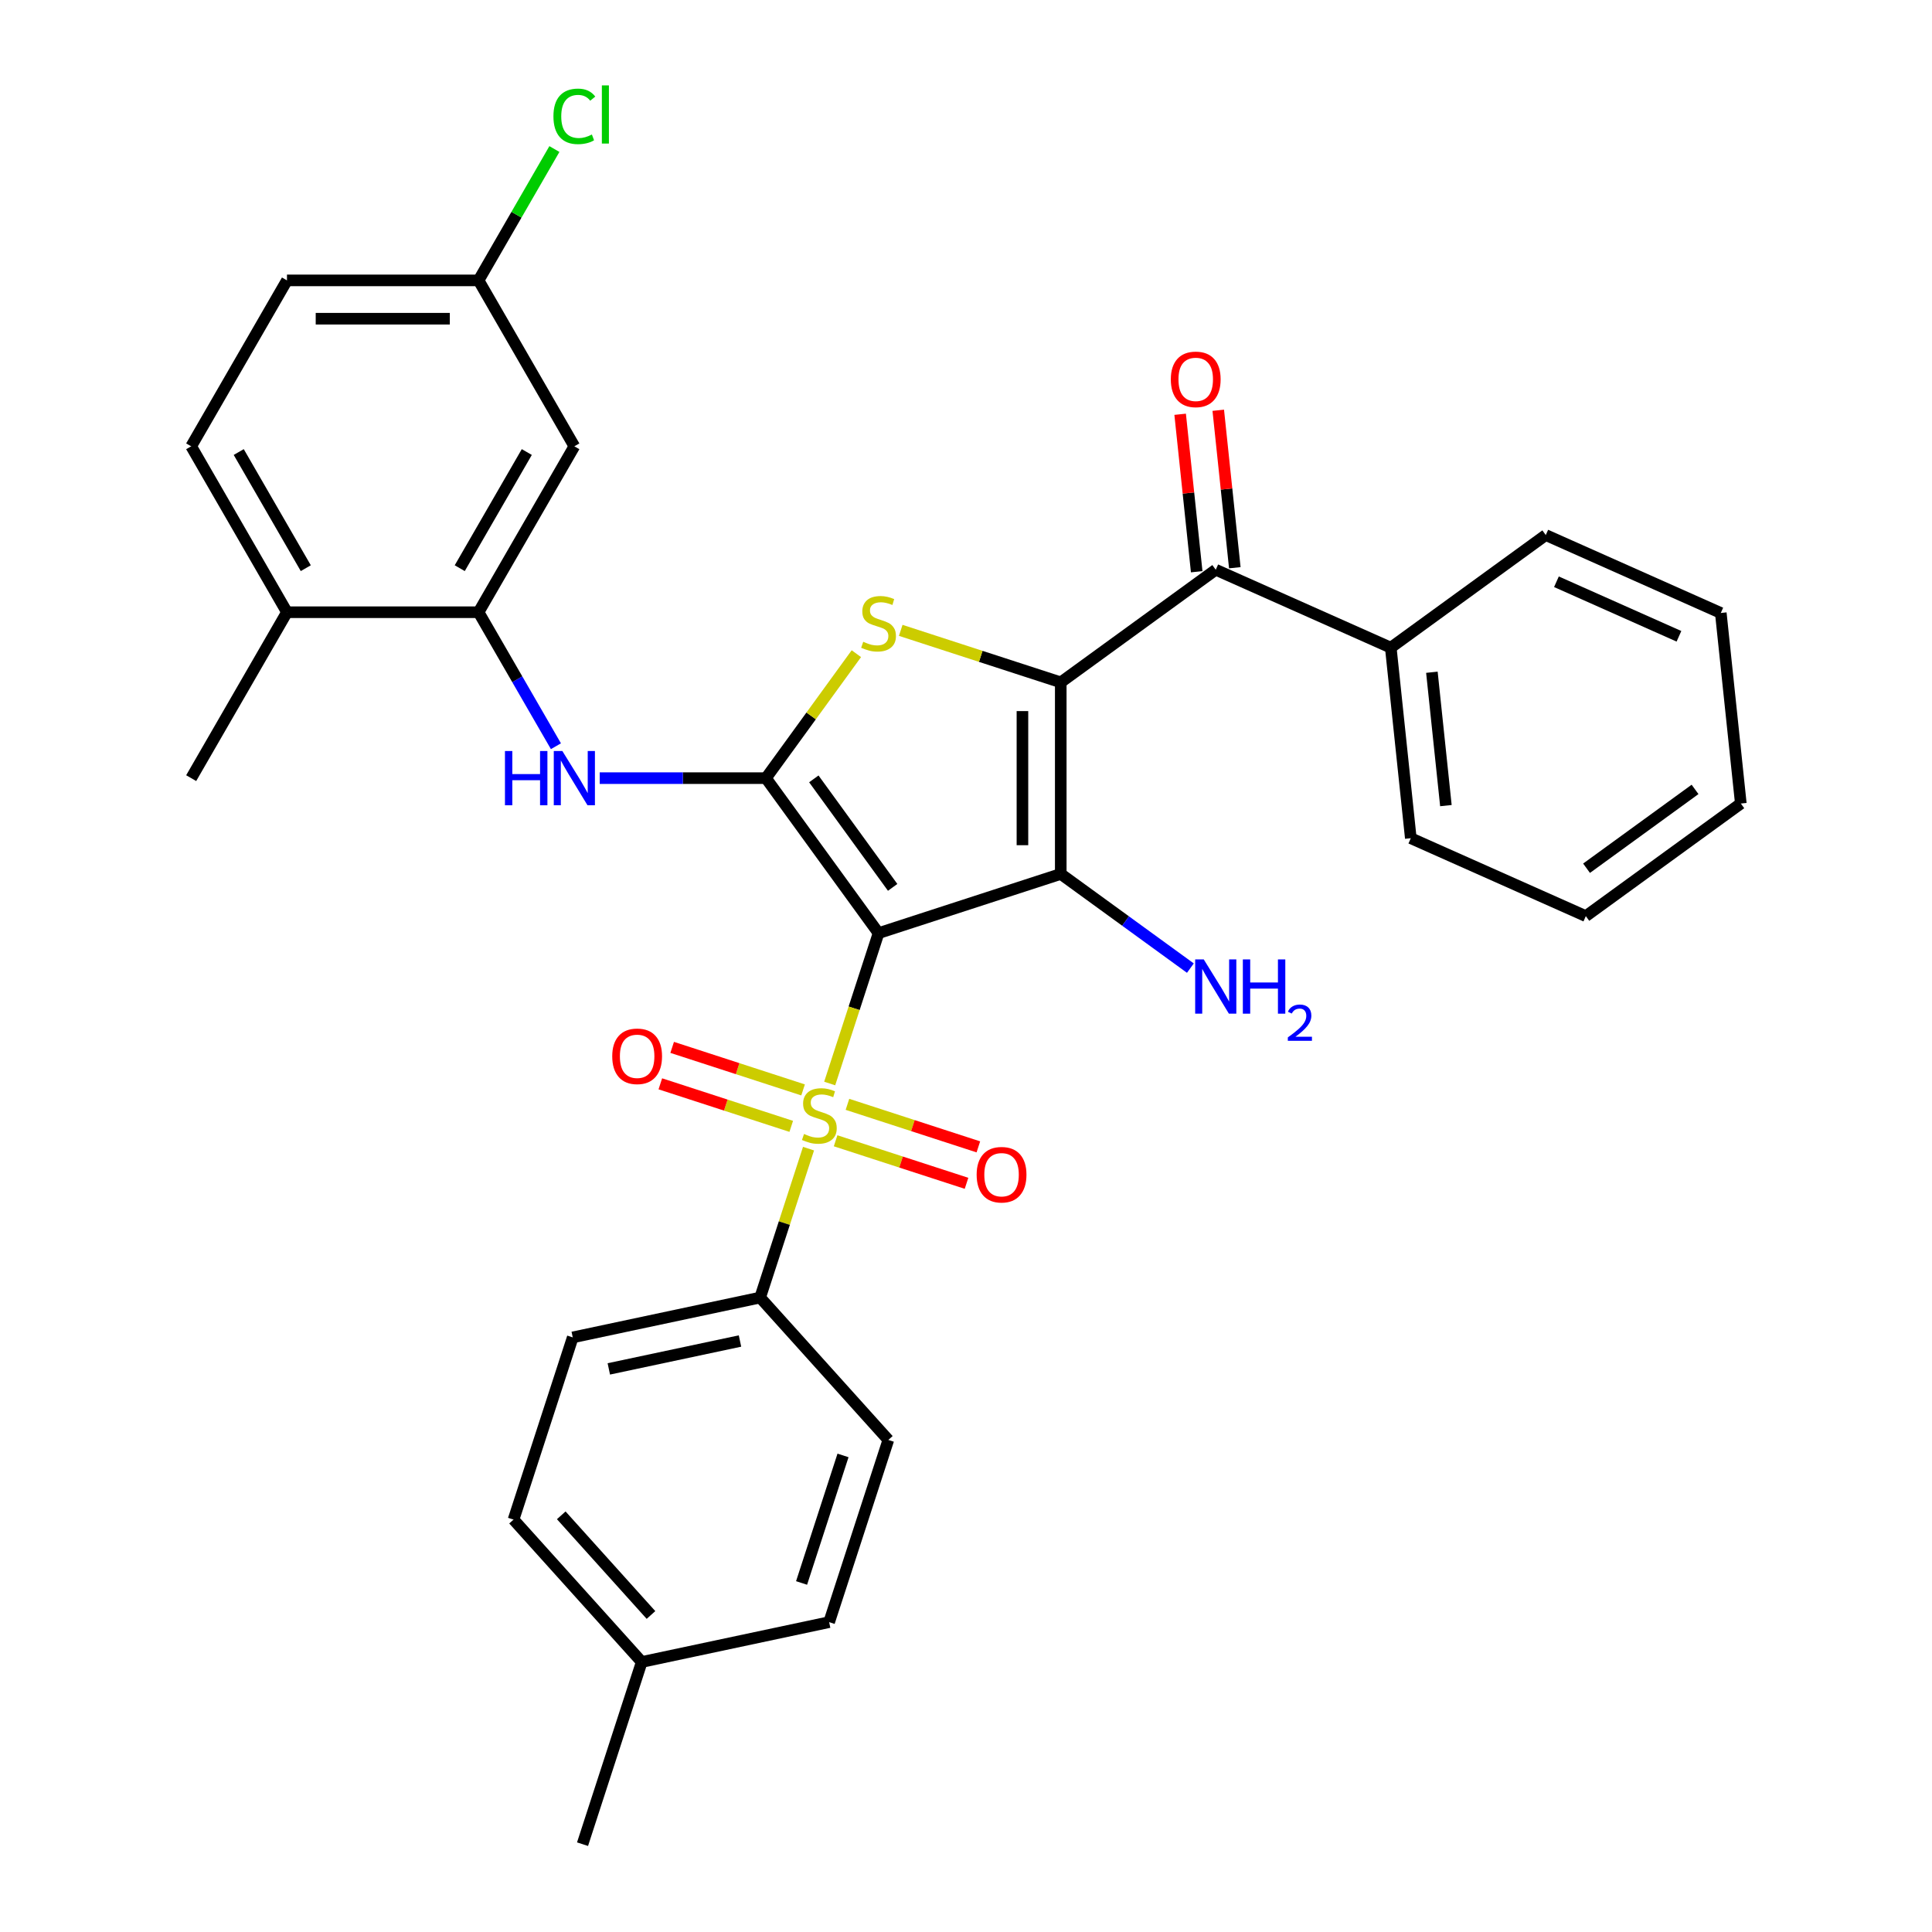 <?xml version='1.0' encoding='iso-8859-1'?>
<svg version='1.1' baseProfile='full'
              xmlns='http://www.w3.org/2000/svg'
                      xmlns:rdkit='http://www.rdkit.org/xml'
                      xmlns:xlink='http://www.w3.org/1999/xlink'
                  xml:space='preserve'
width='1000px' height='1000px' viewBox='0 0 1000 1000'>
<!-- END OF HEADER -->
<rect style='opacity:1.0;fill:#FFFFFF;stroke:none' width='1000' height='1000' x='0' y='0'> </rect>
<path class='bond-1' d='M 454.735,482.992 L 549.046,452.348' style='fill:none;fill-rule:evenodd;stroke:#000000;stroke-width:6px;stroke-linecap:butt;stroke-linejoin:miter;stroke-opacity:1' />
<path class='bond-2' d='M 454.735,482.992 L 442.091,521.907' style='fill:none;fill-rule:evenodd;stroke:#000000;stroke-width:6px;stroke-linecap:butt;stroke-linejoin:miter;stroke-opacity:1' />
<path class='bond-2' d='M 442.091,521.907 L 429.447,560.821' style='fill:none;fill-rule:evenodd;stroke:#CCCC00;stroke-width:6px;stroke-linecap:butt;stroke-linejoin:miter;stroke-opacity:1' />
<path class='bond-3' d='M 454.735,482.992 L 396.448,402.766' style='fill:none;fill-rule:evenodd;stroke:#000000;stroke-width:6px;stroke-linecap:butt;stroke-linejoin:miter;stroke-opacity:1' />
<path class='bond-3' d='M 462.037,459.3 L 421.236,403.143' style='fill:none;fill-rule:evenodd;stroke:#000000;stroke-width:6px;stroke-linecap:butt;stroke-linejoin:miter;stroke-opacity:1' />
<path class='bond-0' d='M 549.046,353.184 L 549.046,452.348' style='fill:none;fill-rule:evenodd;stroke:#000000;stroke-width:6px;stroke-linecap:butt;stroke-linejoin:miter;stroke-opacity:1' />
<path class='bond-0' d='M 529.213,368.059 L 529.213,437.474' style='fill:none;fill-rule:evenodd;stroke:#000000;stroke-width:6px;stroke-linecap:butt;stroke-linejoin:miter;stroke-opacity:1' />
<path class='bond-5' d='M 549.046,353.184 L 629.272,294.897' style='fill:none;fill-rule:evenodd;stroke:#000000;stroke-width:6px;stroke-linecap:butt;stroke-linejoin:miter;stroke-opacity:1' />
<path class='bond-32' d='M 549.046,353.184 L 507.632,339.728' style='fill:none;fill-rule:evenodd;stroke:#000000;stroke-width:6px;stroke-linecap:butt;stroke-linejoin:miter;stroke-opacity:1' />
<path class='bond-32' d='M 507.632,339.728 L 466.218,326.272' style='fill:none;fill-rule:evenodd;stroke:#CCCC00;stroke-width:6px;stroke-linecap:butt;stroke-linejoin:miter;stroke-opacity:1' />
<path class='bond-12' d='M 549.046,452.348 L 582.594,476.722' style='fill:none;fill-rule:evenodd;stroke:#000000;stroke-width:6px;stroke-linecap:butt;stroke-linejoin:miter;stroke-opacity:1' />
<path class='bond-12' d='M 582.594,476.722 L 616.142,501.097' style='fill:none;fill-rule:evenodd;stroke:#0000FF;stroke-width:6px;stroke-linecap:butt;stroke-linejoin:miter;stroke-opacity:1' />
<path class='bond-8' d='M 418.492,594.537 L 405.97,633.075' style='fill:none;fill-rule:evenodd;stroke:#CCCC00;stroke-width:6px;stroke-linecap:butt;stroke-linejoin:miter;stroke-opacity:1' />
<path class='bond-8' d='M 405.97,633.075 L 393.448,671.613' style='fill:none;fill-rule:evenodd;stroke:#000000;stroke-width:6px;stroke-linecap:butt;stroke-linejoin:miter;stroke-opacity:1' />
<path class='bond-9' d='M 415.673,564.14 L 381.794,553.132' style='fill:none;fill-rule:evenodd;stroke:#CCCC00;stroke-width:6px;stroke-linecap:butt;stroke-linejoin:miter;stroke-opacity:1' />
<path class='bond-9' d='M 381.794,553.132 L 347.914,542.124' style='fill:none;fill-rule:evenodd;stroke:#FF0000;stroke-width:6px;stroke-linecap:butt;stroke-linejoin:miter;stroke-opacity:1' />
<path class='bond-9' d='M 409.544,583.002 L 375.665,571.994' style='fill:none;fill-rule:evenodd;stroke:#CCCC00;stroke-width:6px;stroke-linecap:butt;stroke-linejoin:miter;stroke-opacity:1' />
<path class='bond-9' d='M 375.665,571.994 L 341.785,560.986' style='fill:none;fill-rule:evenodd;stroke:#FF0000;stroke-width:6px;stroke-linecap:butt;stroke-linejoin:miter;stroke-opacity:1' />
<path class='bond-10' d='M 432.511,590.465 L 466.39,601.473' style='fill:none;fill-rule:evenodd;stroke:#CCCC00;stroke-width:6px;stroke-linecap:butt;stroke-linejoin:miter;stroke-opacity:1' />
<path class='bond-10' d='M 466.39,601.473 L 500.27,612.481' style='fill:none;fill-rule:evenodd;stroke:#FF0000;stroke-width:6px;stroke-linecap:butt;stroke-linejoin:miter;stroke-opacity:1' />
<path class='bond-10' d='M 438.639,571.603 L 472.519,582.611' style='fill:none;fill-rule:evenodd;stroke:#CCCC00;stroke-width:6px;stroke-linecap:butt;stroke-linejoin:miter;stroke-opacity:1' />
<path class='bond-10' d='M 472.519,582.611 L 506.398,593.619' style='fill:none;fill-rule:evenodd;stroke:#FF0000;stroke-width:6px;stroke-linecap:butt;stroke-linejoin:miter;stroke-opacity:1' />
<path class='bond-4' d='M 396.448,402.766 L 419.85,370.556' style='fill:none;fill-rule:evenodd;stroke:#000000;stroke-width:6px;stroke-linecap:butt;stroke-linejoin:miter;stroke-opacity:1' />
<path class='bond-4' d='M 419.85,370.556 L 443.252,338.346' style='fill:none;fill-rule:evenodd;stroke:#CCCC00;stroke-width:6px;stroke-linecap:butt;stroke-linejoin:miter;stroke-opacity:1' />
<path class='bond-6' d='M 396.448,402.766 L 353.431,402.766' style='fill:none;fill-rule:evenodd;stroke:#000000;stroke-width:6px;stroke-linecap:butt;stroke-linejoin:miter;stroke-opacity:1' />
<path class='bond-6' d='M 353.431,402.766 L 310.413,402.766' style='fill:none;fill-rule:evenodd;stroke:#0000FF;stroke-width:6px;stroke-linecap:butt;stroke-linejoin:miter;stroke-opacity:1' />
<path class='bond-14' d='M 639.134,293.86 L 634.85,253.108' style='fill:none;fill-rule:evenodd;stroke:#000000;stroke-width:6px;stroke-linecap:butt;stroke-linejoin:miter;stroke-opacity:1' />
<path class='bond-14' d='M 634.85,253.108 L 630.567,212.355' style='fill:none;fill-rule:evenodd;stroke:#FF0000;stroke-width:6px;stroke-linecap:butt;stroke-linejoin:miter;stroke-opacity:1' />
<path class='bond-14' d='M 619.409,295.933 L 615.126,255.181' style='fill:none;fill-rule:evenodd;stroke:#000000;stroke-width:6px;stroke-linecap:butt;stroke-linejoin:miter;stroke-opacity:1' />
<path class='bond-14' d='M 615.126,255.181 L 610.843,214.428' style='fill:none;fill-rule:evenodd;stroke:#FF0000;stroke-width:6px;stroke-linecap:butt;stroke-linejoin:miter;stroke-opacity:1' />
<path class='bond-15' d='M 629.272,294.897 L 719.863,335.231' style='fill:none;fill-rule:evenodd;stroke:#000000;stroke-width:6px;stroke-linecap:butt;stroke-linejoin:miter;stroke-opacity:1' />
<path class='bond-7' d='M 287.746,386.245 L 267.724,351.566' style='fill:none;fill-rule:evenodd;stroke:#0000FF;stroke-width:6px;stroke-linecap:butt;stroke-linejoin:miter;stroke-opacity:1' />
<path class='bond-7' d='M 267.724,351.566 L 247.702,316.888' style='fill:none;fill-rule:evenodd;stroke:#000000;stroke-width:6px;stroke-linecap:butt;stroke-linejoin:miter;stroke-opacity:1' />
<path class='bond-11' d='M 247.702,316.888 L 297.284,231.009' style='fill:none;fill-rule:evenodd;stroke:#000000;stroke-width:6px;stroke-linecap:butt;stroke-linejoin:miter;stroke-opacity:1' />
<path class='bond-11' d='M 237.963,294.089 L 272.671,233.974' style='fill:none;fill-rule:evenodd;stroke:#000000;stroke-width:6px;stroke-linecap:butt;stroke-linejoin:miter;stroke-opacity:1' />
<path class='bond-13' d='M 247.702,316.888 L 148.538,316.888' style='fill:none;fill-rule:evenodd;stroke:#000000;stroke-width:6px;stroke-linecap:butt;stroke-linejoin:miter;stroke-opacity:1' />
<path class='bond-16' d='M 393.448,671.613 L 296.451,692.231' style='fill:none;fill-rule:evenodd;stroke:#000000;stroke-width:6px;stroke-linecap:butt;stroke-linejoin:miter;stroke-opacity:1' />
<path class='bond-16' d='M 383.022,694.105 L 315.124,708.537' style='fill:none;fill-rule:evenodd;stroke:#000000;stroke-width:6px;stroke-linecap:butt;stroke-linejoin:miter;stroke-opacity:1' />
<path class='bond-17' d='M 393.448,671.613 L 459.802,745.307' style='fill:none;fill-rule:evenodd;stroke:#000000;stroke-width:6px;stroke-linecap:butt;stroke-linejoin:miter;stroke-opacity:1' />
<path class='bond-19' d='M 297.284,231.009 L 247.702,145.13' style='fill:none;fill-rule:evenodd;stroke:#000000;stroke-width:6px;stroke-linecap:butt;stroke-linejoin:miter;stroke-opacity:1' />
<path class='bond-18' d='M 148.538,316.888 L 98.956,231.009' style='fill:none;fill-rule:evenodd;stroke:#000000;stroke-width:6px;stroke-linecap:butt;stroke-linejoin:miter;stroke-opacity:1' />
<path class='bond-18' d='M 158.276,294.089 L 123.569,233.974' style='fill:none;fill-rule:evenodd;stroke:#000000;stroke-width:6px;stroke-linecap:butt;stroke-linejoin:miter;stroke-opacity:1' />
<path class='bond-25' d='M 148.538,316.888 L 98.956,402.766' style='fill:none;fill-rule:evenodd;stroke:#000000;stroke-width:6px;stroke-linecap:butt;stroke-linejoin:miter;stroke-opacity:1' />
<path class='bond-26' d='M 719.863,335.231 L 730.228,433.852' style='fill:none;fill-rule:evenodd;stroke:#000000;stroke-width:6px;stroke-linecap:butt;stroke-linejoin:miter;stroke-opacity:1' />
<path class='bond-26' d='M 741.142,347.951 L 748.397,416.985' style='fill:none;fill-rule:evenodd;stroke:#000000;stroke-width:6px;stroke-linecap:butt;stroke-linejoin:miter;stroke-opacity:1' />
<path class='bond-27' d='M 719.863,335.231 L 800.088,276.943' style='fill:none;fill-rule:evenodd;stroke:#000000;stroke-width:6px;stroke-linecap:butt;stroke-linejoin:miter;stroke-opacity:1' />
<path class='bond-22' d='M 296.451,692.231 L 265.808,786.541' style='fill:none;fill-rule:evenodd;stroke:#000000;stroke-width:6px;stroke-linecap:butt;stroke-linejoin:miter;stroke-opacity:1' />
<path class='bond-21' d='M 459.802,745.307 L 429.159,839.617' style='fill:none;fill-rule:evenodd;stroke:#000000;stroke-width:6px;stroke-linecap:butt;stroke-linejoin:miter;stroke-opacity:1' />
<path class='bond-21' d='M 436.344,753.325 L 414.893,819.342' style='fill:none;fill-rule:evenodd;stroke:#000000;stroke-width:6px;stroke-linecap:butt;stroke-linejoin:miter;stroke-opacity:1' />
<path class='bond-20' d='M 98.956,231.009 L 148.538,145.13' style='fill:none;fill-rule:evenodd;stroke:#000000;stroke-width:6px;stroke-linecap:butt;stroke-linejoin:miter;stroke-opacity:1' />
<path class='bond-23' d='M 247.702,145.13 L 267.329,111.135' style='fill:none;fill-rule:evenodd;stroke:#000000;stroke-width:6px;stroke-linecap:butt;stroke-linejoin:miter;stroke-opacity:1' />
<path class='bond-23' d='M 267.329,111.135 L 286.956,77.141' style='fill:none;fill-rule:evenodd;stroke:#00CC00;stroke-width:6px;stroke-linecap:butt;stroke-linejoin:miter;stroke-opacity:1' />
<path class='bond-34' d='M 247.702,145.13 L 148.538,145.13' style='fill:none;fill-rule:evenodd;stroke:#000000;stroke-width:6px;stroke-linecap:butt;stroke-linejoin:miter;stroke-opacity:1' />
<path class='bond-34' d='M 232.827,164.963 L 163.412,164.963' style='fill:none;fill-rule:evenodd;stroke:#000000;stroke-width:6px;stroke-linecap:butt;stroke-linejoin:miter;stroke-opacity:1' />
<path class='bond-24' d='M 429.159,839.617 L 332.162,860.235' style='fill:none;fill-rule:evenodd;stroke:#000000;stroke-width:6px;stroke-linecap:butt;stroke-linejoin:miter;stroke-opacity:1' />
<path class='bond-33' d='M 265.808,786.541 L 332.162,860.235' style='fill:none;fill-rule:evenodd;stroke:#000000;stroke-width:6px;stroke-linecap:butt;stroke-linejoin:miter;stroke-opacity:1' />
<path class='bond-33' d='M 290.5,784.325 L 336.947,835.91' style='fill:none;fill-rule:evenodd;stroke:#000000;stroke-width:6px;stroke-linecap:butt;stroke-linejoin:miter;stroke-opacity:1' />
<path class='bond-28' d='M 332.162,860.235 L 301.518,954.545' style='fill:none;fill-rule:evenodd;stroke:#000000;stroke-width:6px;stroke-linecap:butt;stroke-linejoin:miter;stroke-opacity:1' />
<path class='bond-30' d='M 730.228,433.852 L 820.819,474.185' style='fill:none;fill-rule:evenodd;stroke:#000000;stroke-width:6px;stroke-linecap:butt;stroke-linejoin:miter;stroke-opacity:1' />
<path class='bond-29' d='M 800.088,276.943 L 890.679,317.277' style='fill:none;fill-rule:evenodd;stroke:#000000;stroke-width:6px;stroke-linecap:butt;stroke-linejoin:miter;stroke-opacity:1' />
<path class='bond-29' d='M 805.61,301.112 L 869.024,329.345' style='fill:none;fill-rule:evenodd;stroke:#000000;stroke-width:6px;stroke-linecap:butt;stroke-linejoin:miter;stroke-opacity:1' />
<path class='bond-31' d='M 890.679,317.277 L 901.045,415.898' style='fill:none;fill-rule:evenodd;stroke:#000000;stroke-width:6px;stroke-linecap:butt;stroke-linejoin:miter;stroke-opacity:1' />
<path class='bond-35' d='M 820.819,474.185 L 901.045,415.898' style='fill:none;fill-rule:evenodd;stroke:#000000;stroke-width:6px;stroke-linecap:butt;stroke-linejoin:miter;stroke-opacity:1' />
<path class='bond-35' d='M 821.195,449.397 L 877.353,408.596' style='fill:none;fill-rule:evenodd;stroke:#000000;stroke-width:6px;stroke-linecap:butt;stroke-linejoin:miter;stroke-opacity:1' />
<path  class='atom-3' d='M 416.159 586.941
Q 416.476 587.06, 417.785 587.616
Q 419.094 588.171, 420.522 588.528
Q 421.99 588.845, 423.418 588.845
Q 426.075 588.845, 427.622 587.576
Q 429.169 586.267, 429.169 584.006
Q 429.169 582.459, 428.376 581.507
Q 427.622 580.555, 426.432 580.039
Q 425.242 579.524, 423.259 578.929
Q 420.76 578.175, 419.253 577.461
Q 417.785 576.747, 416.714 575.24
Q 415.683 573.733, 415.683 571.194
Q 415.683 567.664, 418.063 565.482
Q 420.482 563.3, 425.242 563.3
Q 428.495 563.3, 432.184 564.847
L 431.271 567.902
Q 427.9 566.513, 425.361 566.513
Q 422.624 566.513, 421.117 567.664
Q 419.61 568.774, 419.649 570.718
Q 419.649 572.225, 420.403 573.138
Q 421.196 574.05, 422.307 574.566
Q 423.457 575.081, 425.361 575.676
Q 427.9 576.47, 429.407 577.263
Q 430.914 578.056, 431.985 579.682
Q 433.096 581.269, 433.096 584.006
Q 433.096 587.893, 430.478 589.995
Q 427.9 592.058, 423.576 592.058
Q 421.077 592.058, 419.173 591.503
Q 417.309 590.987, 415.088 590.075
L 416.159 586.941
' fill='#CCCC00'/>
<path  class='atom-5' d='M 446.802 332.179
Q 447.119 332.298, 448.428 332.854
Q 449.737 333.409, 451.165 333.766
Q 452.633 334.083, 454.061 334.083
Q 456.719 334.083, 458.266 332.814
Q 459.812 331.505, 459.812 329.244
Q 459.812 327.697, 459.019 326.745
Q 458.266 325.793, 457.076 325.278
Q 455.886 324.762, 453.902 324.167
Q 451.403 323.413, 449.896 322.699
Q 448.428 321.985, 447.357 320.478
Q 446.326 318.971, 446.326 316.432
Q 446.326 312.902, 448.706 310.72
Q 451.126 308.539, 455.886 308.539
Q 459.138 308.539, 462.827 310.086
L 461.915 313.14
Q 458.543 311.752, 456.005 311.752
Q 453.268 311.752, 451.76 312.902
Q 450.253 314.013, 450.293 315.956
Q 450.293 317.464, 451.046 318.376
Q 451.84 319.288, 452.95 319.804
Q 454.101 320.319, 456.005 320.914
Q 458.543 321.708, 460.05 322.501
Q 461.558 323.294, 462.629 324.921
Q 463.739 326.507, 463.739 329.244
Q 463.739 333.131, 461.121 335.234
Q 458.543 337.296, 454.22 337.296
Q 451.721 337.296, 449.817 336.741
Q 447.952 336.225, 445.731 335.313
L 446.802 332.179
' fill='#CCCC00'/>
<path  class='atom-7' d='M 261.367 388.725
L 265.174 388.725
L 265.174 400.664
L 279.533 400.664
L 279.533 388.725
L 283.341 388.725
L 283.341 416.808
L 279.533 416.808
L 279.533 403.837
L 265.174 403.837
L 265.174 416.808
L 261.367 416.808
L 261.367 388.725
' fill='#0000FF'/>
<path  class='atom-7' d='M 291.076 388.725
L 300.279 403.599
Q 301.191 405.067, 302.659 407.724
Q 304.126 410.382, 304.206 410.541
L 304.206 388.725
L 307.934 388.725
L 307.934 416.808
L 304.087 416.808
L 294.21 400.545
Q 293.059 398.641, 291.83 396.459
Q 290.64 394.278, 290.283 393.603
L 290.283 416.808
L 286.634 416.808
L 286.634 388.725
L 291.076 388.725
' fill='#0000FF'/>
<path  class='atom-10' d='M 316.89 546.738
Q 316.89 539.995, 320.222 536.227
Q 323.554 532.459, 329.781 532.459
Q 336.009 532.459, 339.341 536.227
Q 342.672 539.995, 342.672 546.738
Q 342.672 553.561, 339.301 557.448
Q 335.929 561.296, 329.781 561.296
Q 323.593 561.296, 320.222 557.448
Q 316.89 553.601, 316.89 546.738
M 329.781 558.122
Q 334.065 558.122, 336.366 555.267
Q 338.706 552.371, 338.706 546.738
Q 338.706 541.225, 336.366 538.448
Q 334.065 535.632, 329.781 535.632
Q 325.497 535.632, 323.157 538.409
Q 320.856 541.185, 320.856 546.738
Q 320.856 552.411, 323.157 555.267
Q 325.497 558.122, 329.781 558.122
' fill='#FF0000'/>
<path  class='atom-11' d='M 505.511 608.025
Q 505.511 601.282, 508.843 597.514
Q 512.175 593.746, 518.403 593.746
Q 524.63 593.746, 527.962 597.514
Q 531.294 601.282, 531.294 608.025
Q 531.294 614.848, 527.922 618.735
Q 524.551 622.583, 518.403 622.583
Q 512.215 622.583, 508.843 618.735
Q 505.511 614.887, 505.511 608.025
M 518.403 619.409
Q 522.687 619.409, 524.987 616.553
Q 527.327 613.658, 527.327 608.025
Q 527.327 602.512, 524.987 599.735
Q 522.687 596.919, 518.403 596.919
Q 514.119 596.919, 511.778 599.695
Q 509.478 602.472, 509.478 608.025
Q 509.478 613.697, 511.778 616.553
Q 514.119 619.409, 518.403 619.409
' fill='#FF0000'/>
<path  class='atom-13' d='M 623.064 496.594
L 632.266 511.469
Q 633.179 512.936, 634.646 515.594
Q 636.114 518.251, 636.193 518.41
L 636.193 496.594
L 639.922 496.594
L 639.922 524.677
L 636.074 524.677
L 626.197 508.414
Q 625.047 506.51, 623.818 504.329
Q 622.628 502.147, 622.271 501.473
L 622.271 524.677
L 618.621 524.677
L 618.621 496.594
L 623.064 496.594
' fill='#0000FF'/>
<path  class='atom-13' d='M 643.293 496.594
L 647.101 496.594
L 647.101 508.533
L 661.46 508.533
L 661.46 496.594
L 665.268 496.594
L 665.268 524.677
L 661.46 524.677
L 661.46 511.707
L 647.101 511.707
L 647.101 524.677
L 643.293 524.677
L 643.293 496.594
' fill='#0000FF'/>
<path  class='atom-13' d='M 666.629 523.692
Q 667.31 521.938, 668.933 520.969
Q 670.556 519.974, 672.808 519.974
Q 675.609 519.974, 677.18 521.493
Q 678.751 523.011, 678.751 525.708
Q 678.751 528.457, 676.709 531.022
Q 674.693 533.588, 670.504 536.625
L 679.065 536.625
L 679.065 538.719
L 666.577 538.719
L 666.577 536.965
Q 670.033 534.504, 672.075 532.671
Q 674.143 530.839, 675.138 529.19
Q 676.133 527.54, 676.133 525.839
Q 676.133 524.058, 675.242 523.064
Q 674.352 522.069, 672.808 522.069
Q 671.316 522.069, 670.321 522.671
Q 669.326 523.273, 668.619 524.608
L 666.629 523.692
' fill='#0000FF'/>
<path  class='atom-15' d='M 606.015 196.355
Q 606.015 189.612, 609.347 185.844
Q 612.679 182.076, 618.906 182.076
Q 625.134 182.076, 628.465 185.844
Q 631.797 189.612, 631.797 196.355
Q 631.797 203.178, 628.426 207.065
Q 625.054 210.913, 618.906 210.913
Q 612.718 210.913, 609.347 207.065
Q 606.015 203.217, 606.015 196.355
M 618.906 207.739
Q 623.19 207.739, 625.491 204.883
Q 627.831 201.988, 627.831 196.355
Q 627.831 190.842, 625.491 188.065
Q 623.19 185.249, 618.906 185.249
Q 614.622 185.249, 612.282 188.025
Q 609.981 190.802, 609.981 196.355
Q 609.981 202.027, 612.282 204.883
Q 614.622 207.739, 618.906 207.739
' fill='#FF0000'/>
<path  class='atom-24' d='M 286.455 60.223
Q 286.455 53.242, 289.708 49.593
Q 293 45.904, 299.227 45.904
Q 305.019 45.904, 308.113 49.989
L 305.495 52.131
Q 303.234 49.157, 299.227 49.157
Q 294.983 49.157, 292.722 52.012
Q 290.501 54.829, 290.501 60.223
Q 290.501 65.776, 292.802 68.632
Q 295.142 71.488, 299.664 71.488
Q 302.758 71.488, 306.367 69.624
L 307.478 72.599
Q 306.01 73.551, 303.789 74.106
Q 301.568 74.662, 299.108 74.662
Q 293 74.662, 289.708 70.933
Q 286.455 67.204, 286.455 60.223
' fill='#00CC00'/>
<path  class='atom-24' d='M 311.524 44.198
L 315.173 44.198
L 315.173 74.305
L 311.524 74.305
L 311.524 44.198
' fill='#00CC00'/>
</svg>
